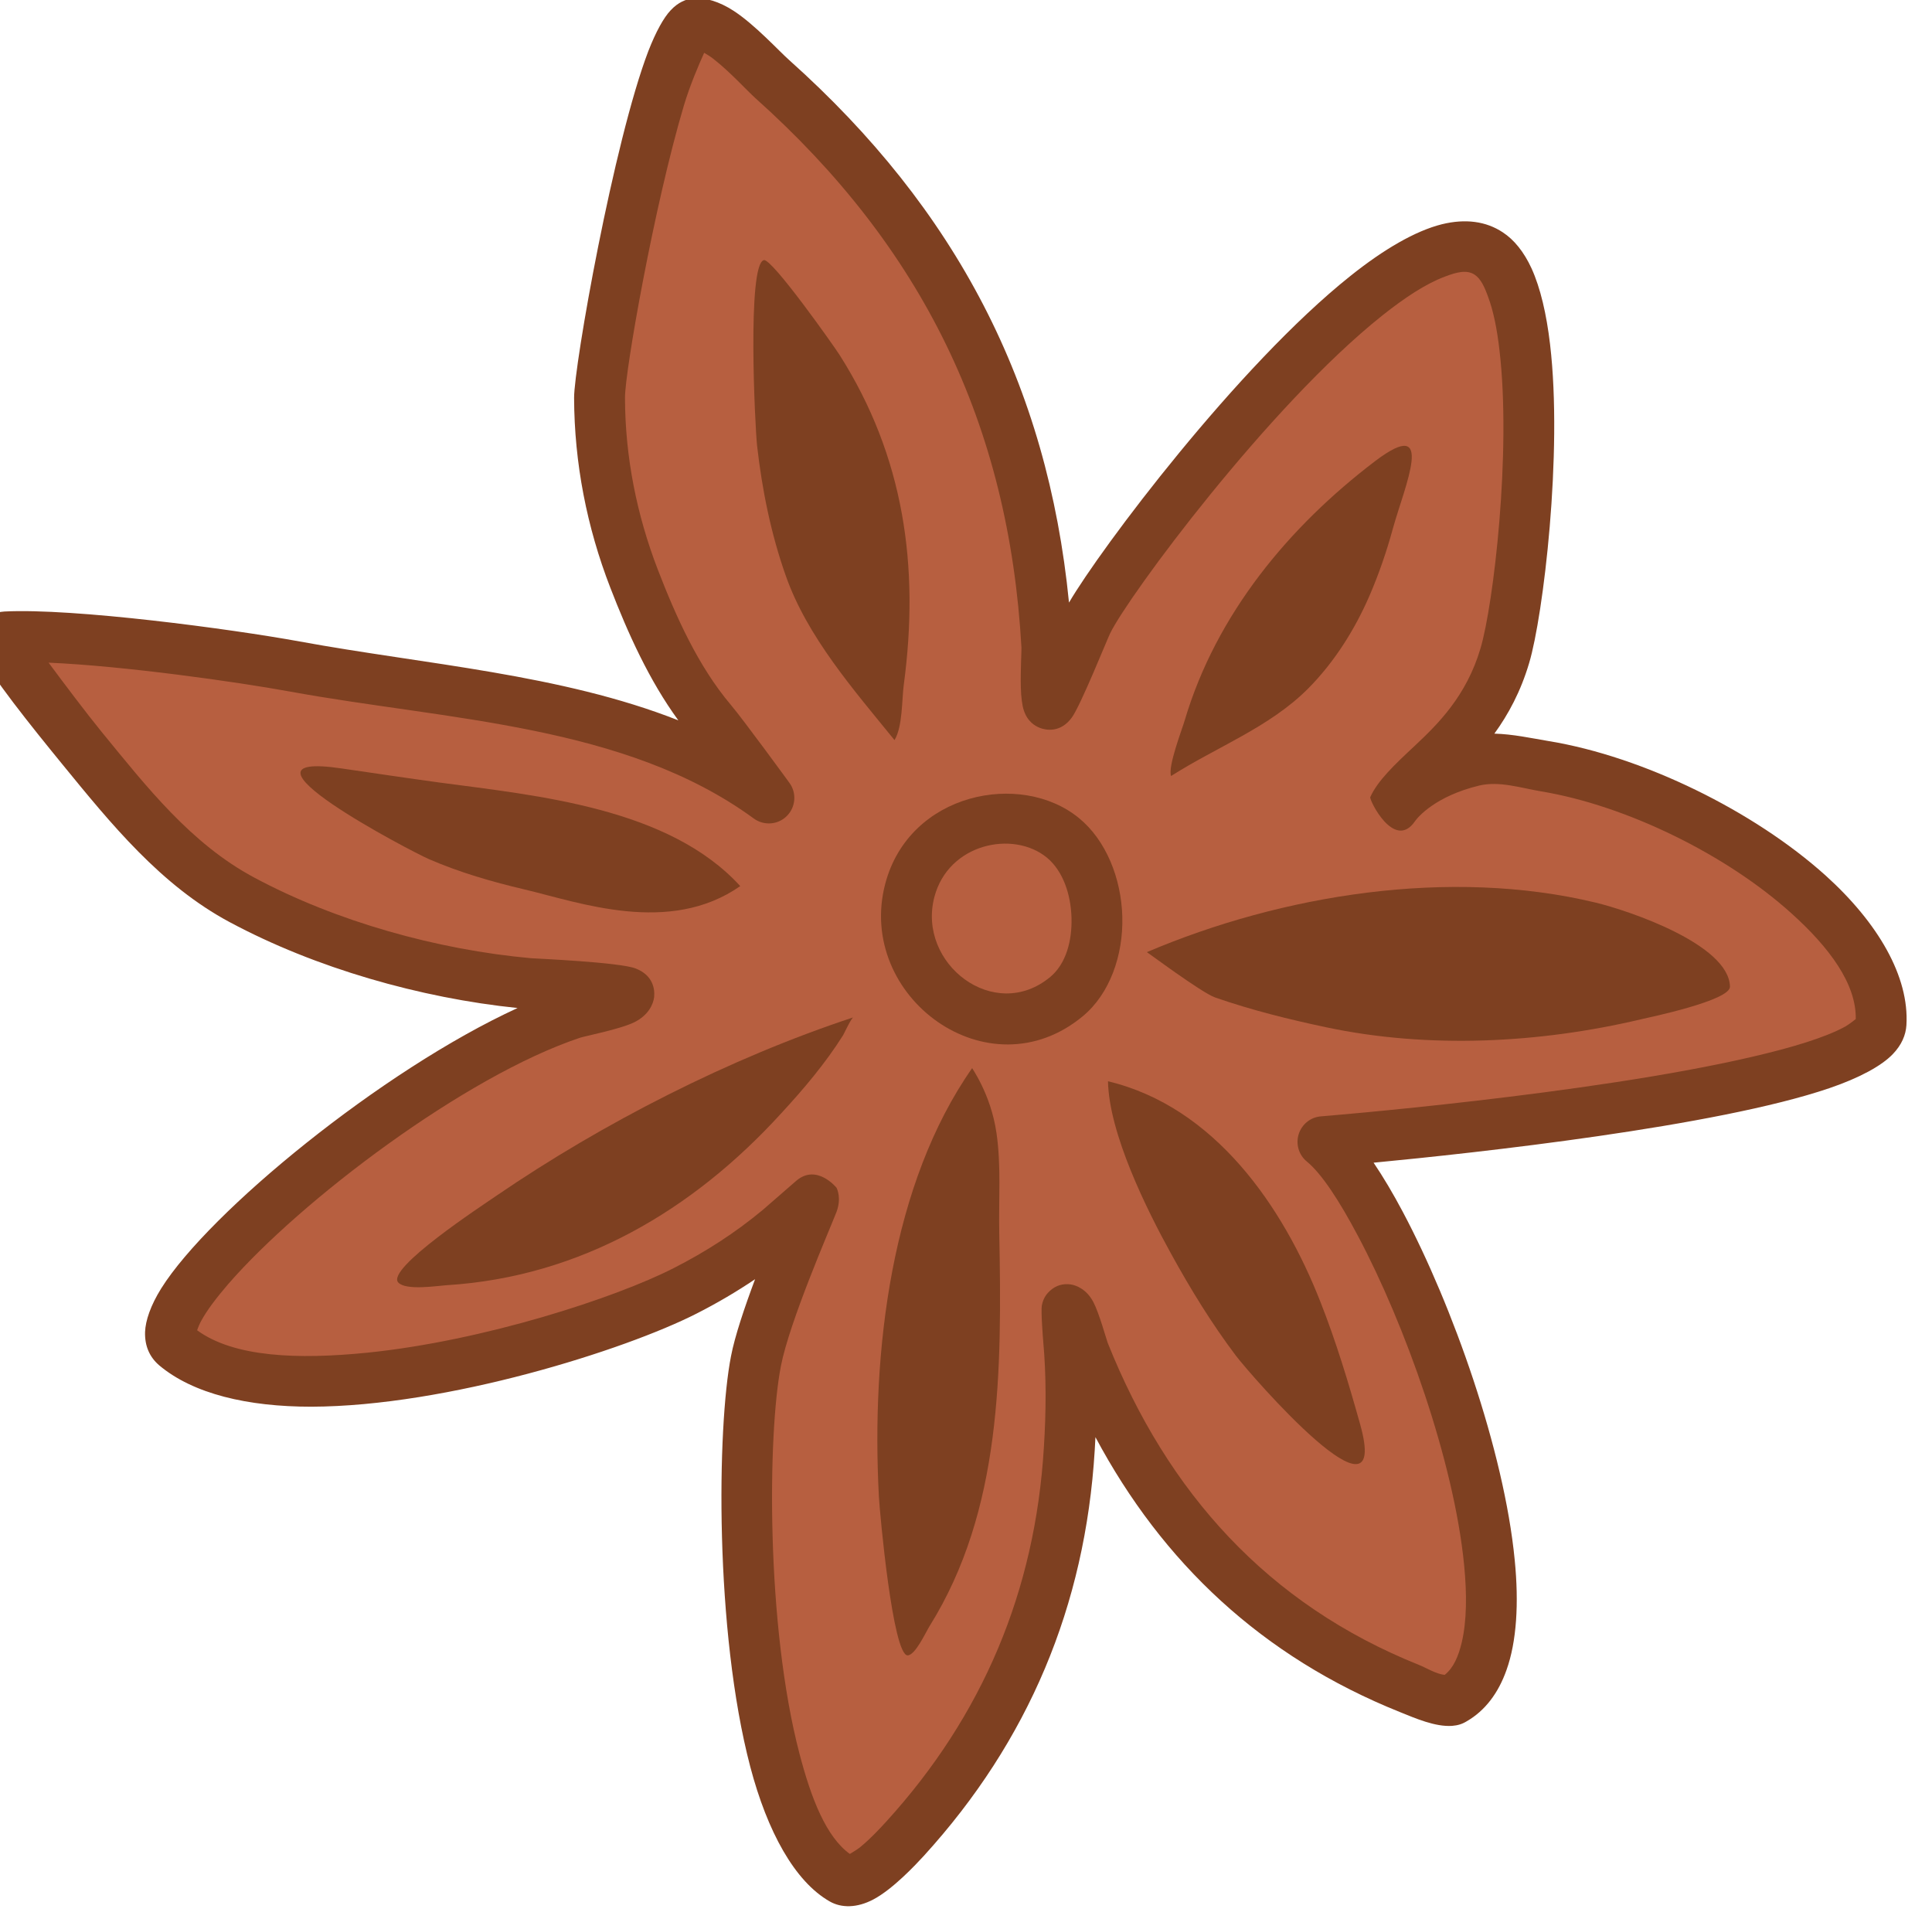 <?xml version="1.0" encoding="UTF-8" standalone="no"?>
<!DOCTYPE svg PUBLIC "-//W3C//DTD SVG 1.1//EN" "http://www.w3.org/Graphics/SVG/1.1/DTD/svg11.dtd">
<svg width="100%" height="100%" viewBox="0 0 1265 1250" version="1.1" xmlns="http://www.w3.org/2000/svg" xmlns:xlink="http://www.w3.org/1999/xlink" xml:space="preserve" xmlns:serif="http://www.serif.com/" style="fill-rule:evenodd;clip-rule:evenodd;stroke-linejoin:round;stroke-miterlimit:2;">
    <g transform="matrix(1,0,0,1,-83073,-16840)">
        <g transform="matrix(1,0,0,1,-0.333,0)">
            <g id="Star-anise" transform="matrix(1,0,0,1,64660.5,290.001)">
                <g transform="matrix(0.987,0.158,-0.158,0.987,2965.12,-2818.92)">
                    <path d="M19297,17292.3C19354.6,17326.1 19504.4,17585.7 19439.4,17639.4C19438.7,17640 19438.1,17640.2 19437.2,17640.4C19428.6,17642.4 19417.8,17638.8 19409.5,17637C19300.9,17612.4 19220.9,17548 19164.3,17453.2C19162.7,17450.6 19152.5,17427.2 19148.9,17427.3C19147.7,17427.4 19152.6,17445.3 19152.8,17446.2C19158.7,17469.5 19162.4,17493.2 19164.7,17517.2C19174.3,17614.9 19152.4,17704.5 19098.8,17786.3C19093.6,17794.4 19074.5,17823.6 19062.5,17819.1C18990.3,17792.1 18950.7,17558.5 18952.9,17492.8C18954.1,17459.1 18974.3,17383.2 18973.6,17382.2C18973.5,17382.1 18955.3,17404.2 18954.2,17405.5C18937.8,17424.1 18919.8,17440.3 18899.7,17454.9C18840.6,17497.9 18650,17587.8 18576,17543.1C18542.1,17522.6 18694.1,17341.6 18797.7,17287.3C18801.4,17285.4 18833,17274.5 18832.7,17268.8C18832.5,17263.9 18770.5,17272 18766.8,17272.2C18703.4,17276.5 18632.6,17268.5 18572.6,17247.8C18526.3,17231.8 18489.8,17198.4 18453.4,17166C18425.6,17141.3 18383.5,17104.2 18392.7,17102.2C18436.3,17092.9 18538.5,17090.4 18583,17091.4C18690.3,17093.7 18807.8,17078.6 18903,17127.3C18903,17127.3 18867.4,17091.8 18857.9,17083.6C18831.2,17060.7 18810.7,17029.6 18793.1,16999.5C18772.7,16964.4 18758.6,16926.2 18752,16886.1C18747.9,16861.1 18753,16640.1 18775.6,16634.1C18790.3,16630.2 18820.1,16655.2 18830.9,16662.1C18958,16743.7 19034.8,16852.4 19067,17000.3C19067.7,17003.4 19071.1,17037 19074.6,17037.7C19077.8,17038.3 19089.5,16984.6 19090.7,16980.7C19102.1,16942.6 19246.2,16670.6 19312.2,16700.6C19359.2,16722 19370.1,16915.1 19364.3,16959C19356.5,17019.1 19314.6,17044.6 19308,17068.9C19307.9,17069.3 19316.9,17046 19355,17030.3C19369.5,17024.4 19386.2,17026.4 19401.8,17026.4C19500.9,17026.9 19639.1,17089.1 19645.7,17158.1C19650.3,17206.1 19297,17292.3 19297,17292.3Z" style="fill:rgb(183,95,64);"/>
                </g>
                <g transform="matrix(0.987,0.158,-0.158,0.987,2965.12,-2818.92)">
                    <path d="M18836.4,17086.5C18755.7,17068.7 18666.6,17076.6 18583.3,17074.7C18538,17073.7 18433.7,17076.4 18389.2,17085.9C18382.8,17087.3 18379.2,17090.8 18376.9,17095C18374.7,17099 18372.8,17106.7 18378.6,17116C18386,17127.9 18418.8,17157.6 18442.3,17178.5C18480.4,17212.4 18518.8,17246.8 18567.2,17263.5C18627.3,17284.3 18698.2,17292.8 18762.2,17289.2C18680.6,17343.7 18583.9,17453 18560.8,17507.3C18555.6,17519.6 18553.9,17529.9 18554.8,17537.3C18556,17546.5 18560.4,17553.1 18567.4,17557.4C18592.4,17572.4 18629,17575 18670.1,17568.4C18757.8,17554.1 18866.9,17499.4 18909.6,17468.3C18921.7,17459.5 18933.1,17450.1 18943.9,17440C18940,17459.3 18936.7,17479 18936.3,17492.2C18934.6,17539.5 18954,17671.4 18991.3,17755.9C19009.1,17796.1 19031.9,17825.4 19056.6,17834.7C19064.8,17837.8 19074.9,17836.2 19084.6,17828.9C19096.2,17820.2 19108.5,17801.9 19112.8,17795.4C19168.5,17710.4 19191.3,17617.1 19181.3,17515.5C19181,17512.7 19180.7,17509.8 19180.4,17506.9C19236.7,17581.1 19310.8,17631.7 19405.9,17653.2C19416.4,17655.6 19430.2,17659.2 19441,17656.7C19444.6,17655.8 19447.2,17654.6 19450,17652.2C19460.7,17643.5 19467.5,17630.8 19470.4,17614.9C19474,17595.6 19471.6,17570.6 19464.3,17542.9C19446.1,17473.2 19397.6,17384.6 19355.9,17329.4C19347.6,17318.4 19339.5,17308.7 19331.9,17300.6L19331.9,17300.6C19397.4,17283.6 19550,17241.8 19619,17205.2C19637.5,17195.4 19650.5,17185.3 19656.5,17176.6C19661.3,17169.7 19662.9,17162.9 19662.3,17156.5C19659.2,17124.8 19633.4,17093.3 19594.6,17068.1C19541.4,17033.7 19464.2,17010.1 19401.9,17009.8C19390,17009.7 19377.5,17009 19365.6,17010.6C19372.6,16996.8 19378.3,16980.6 19380.8,16961.2C19385,16929.4 19380.9,16822.1 19361.3,16753C19355.9,16733.9 19349.2,16717.5 19341.5,16705.9C19334.9,16696 19327.2,16689.1 19319.1,16685.5C19307.2,16680.1 19293.6,16680.4 19278.9,16686.6C19262.5,16693.6 19243.9,16708.8 19225.1,16729.5C19161.6,16799.1 19091.7,16931.7 19076.9,16969.9C19040.4,16831 18963.1,16727.2 18839.9,16648.1C18831.9,16643 18814,16628.7 18798.7,16621.9C18788.4,16617.3 18778.6,16616.1 18771.3,16618C18766.8,16619.2 18761.9,16622.1 18757.9,16628.1C18754.2,16633.5 18750.6,16643.4 18747.7,16656.8C18734.7,16718.9 18732.2,16868.2 18735.6,16888.8C18742.5,16930.9 18757.2,16971 18778.7,17007.8C18794.8,17035.4 18813.4,17063.7 18836.4,17086.5ZM18784,16652.1C18786.1,16652.9 18788.5,16653.9 18790.3,16654.9C18802.7,16661.7 18815.6,16672.1 18821.8,16676.1C18945,16755.2 19019.5,16860.5 19050.8,17003.9C19051.2,17005.8 19052.6,17019.5 19054.5,17029.6C19055.7,17036.2 19057.4,17041.6 19058.8,17044.2C19062.3,17051.1 19067.7,17053.3 19071.3,17054C19075.3,17054.8 19084.9,17055.1 19090.6,17044C19095.1,17035.3 19105.5,16989.2 19106.7,16985.5C19114.5,16959.6 19185.7,16822.1 19249.7,16751.9C19262.4,16738 19274.7,16726.7 19286.2,16720.2C19293.4,16716 19299.7,16713.3 19305.3,16715.8C19309.7,16717.8 19313,16722.7 19316.4,16728.9C19321.4,16737.7 19325.6,16749.2 19329.2,16762.1C19347.5,16826.7 19351.7,16927.1 19347.8,16956.9C19343.6,16989.3 19328,17010.4 19315.3,17026.8C19304.1,17041.2 19295,17053.1 19291.9,17064.5C19291.4,17066.4 19313.1,17097 19323.3,17075.5C19324.7,17072.6 19333.9,17057.1 19361.3,17045.7C19373.8,17040.6 19388.3,17043 19401.8,17043.1C19458.3,17043.4 19528.2,17064.8 19576.4,17096.1C19604.5,17114.3 19625.7,17135 19628.9,17157.8C19627.8,17159 19625.2,17161.8 19622.9,17163.7C19610.9,17173 19590.6,17182.8 19566.1,17192.8C19464.7,17234.3 19293,17276.1 19293,17276.1C19286.4,17277.7 19281.5,17283.2 19280.5,17289.9C19279.5,17296.6 19282.7,17303.3 19288.5,17306.7C19299.5,17313.1 19313.7,17328.8 19329.3,17349.5C19368.8,17401.7 19414.8,17485.4 19432.1,17551.4C19437,17570.1 19439.6,17587.3 19438.6,17601.6C19437.9,17611 19435.9,17619.1 19430.9,17624.5C19425.1,17624.8 19418.5,17621.9 19413.2,17620.7C19309.2,17597.2 19232.8,17535.3 19178.6,17444.7C19177.3,17442.4 19169.9,17426.2 19165.1,17419.8C19159.3,17412 19152,17410.6 19148.4,17410.7C19143.5,17410.9 19139.2,17412.7 19135.8,17417C19134.4,17418.8 19132.2,17422 19132.1,17427.3C19132,17431 19136.4,17449.2 19136.7,17450.3C19142.4,17472.8 19145.9,17495.7 19148.1,17518.8C19157.4,17612.6 19136.3,17698.7 19084.9,17777.2C19082.5,17780.8 19077,17789.3 19070.8,17796.3C19069.1,17798.2 19066.4,17800.5 19064.7,17801.9C19047.8,17793.4 19034.2,17770.6 19021.8,17742.4C18986.6,17662.6 18968,17538.1 18969.6,17493.4C18970.6,17463.8 18986.8,17401 18989.6,17388.1C18991.5,17378.6 18987.6,17373.2 18987.2,17372.5C18986.8,17372.1 18971.8,17358.9 18960.5,17371.9C18957.5,17375.4 18942.6,17393.4 18941.6,17394.5C18926.1,17412.2 18909,17427.5 18889.9,17441.4C18855.5,17466.5 18775,17507.9 18700.6,17527.7C18656.7,17539.3 18615.1,17544.5 18588.3,17530.8C18588.6,17528.9 18589.3,17526 18590.1,17523.9C18592.8,17516.4 18597.5,17507.7 18603.5,17497.9C18641.9,17436.1 18735.1,17338.9 18805.4,17302.1C18808.5,17300.4 18830.6,17292.4 18839.2,17286.3C18847.6,17280.3 18849.6,17272.7 18849.4,17268C18849.1,17262.8 18846.5,17254 18834.5,17251.4C18823.5,17249 18769.2,17255.3 18765.7,17255.6C18704.4,17259.8 18636,17252.1 18578.1,17232C18533.9,17216.7 18499.3,17184.5 18464.5,17153.6C18452.5,17142.9 18435.5,17126.5 18423.1,17114.4C18472.1,17108.7 18546.6,17107.3 18582.6,17108.1C18687.4,17110.4 18802.4,17094.6 18895.4,17142.2C18902.7,17145.9 18911.7,17143.8 18916.5,17137.1C18921.3,17130.5 18920.6,17121.3 18914.8,17115.5C18914.8,17115.5 18878.4,17079.3 18868.7,17071C18843.5,17049.3 18824.1,17019.6 18807.5,16991.1C18788.1,16957.7 18774.7,16921.5 18768.5,16883.4C18765.7,16866.3 18767.5,16755.6 18776.3,16688.6C18778.1,16674.7 18781.9,16659.8 18784,16652.1Z" style="fill:rgb(126,64,33);"/>
                </g>
                <g transform="matrix(0.998,0.056,-0.056,0.998,986.478,-1067.92)">
                    <path d="M19188.3,17085.6C19185.7,17079.5 19193.9,17054.4 19195.2,17048.6C19211.9,16978.2 19256,16918.4 19310.3,16872.1C19348.8,16839.4 19330.4,16887.4 19324.2,16916C19321,16931 19316.8,16945.8 19311.5,16960.3C19303.1,16983.1 19291,17005 19274.8,17023.3C19251,17050.1 19217.2,17064.8 19188.3,17085.6Z" style="fill:rgb(126,64,33);"/>
                </g>
                <g transform="matrix(0.998,0.065,-0.065,0.998,1116.33,-1219.6)">
                    <path d="M19028.6,17051.4C19033.4,17042.1 19031.6,17024.7 19032.3,17014.7C19037.6,16936.9 19022.8,16865.7 18976.3,16802.1C18972.3,16796.6 18927.9,16741.7 18922.8,16743.4C18912,16746.9 18924.1,16852.6 18926.3,16865C18931.4,16893.4 18939.1,16921.9 18950.5,16948.5C18967.1,16987.6 19000,17020.5 19028.6,17051.4Z" style="fill:rgb(126,64,33);"/>
                </g>
                <path d="M19138.3,17257.9C19139,17292.3 19163.7,17342 19179.6,17370.8C19192.3,17393.9 19206.1,17416.4 19222,17437.5C19231.8,17450.4 19324.5,17557 19303.3,17482.1C19295.8,17455.3 19287.7,17428.5 19277.5,17402.6C19252.9,17339.7 19208.1,17274.6 19138.3,17257.9Z" style="fill:rgb(126,64,33);"/>
                <g transform="matrix(1,0,0,1.213,0,-3682.41)">
                    <path d="M19049.4,17256.1C19048.7,17255.8 19061.5,17269.7 19065.3,17291.2C19068.4,17308.8 19066.7,17326.9 19067.1,17344.7C19068.9,17420.1 19068.7,17494.9 19021.5,17557.3C19019,17560.6 19012.1,17573.1 19007.1,17573.1C18997.4,17573.1 18988.9,17496.6 18988.3,17487.4C18983.2,17408.5 18996.5,17318.4 19049.4,17256.1Z" style="fill:rgb(126,64,33);"/>
                </g>
                <g transform="matrix(1.187,0.031,-0.03,1.169,-3016.18,-3478.03)">
                    <path d="M18958.6,17199.6C18957.6,17199.5 18953.6,17208.9 18953.1,17209.8C18943.8,17225.7 18932.1,17240.5 18920.1,17254.4C18872.9,17309.8 18811.9,17348.9 18738,17355.5C18732.7,17356 18715.8,17359.2 18711.4,17354.7C18704.2,17347.2 18756.4,17310.5 18764.4,17304.6C18821.8,17262.5 18891,17224.2 18958.6,17199.6Z" style="fill:rgb(126,64,33);"/>
                </g>
                <g transform="matrix(1,0,0,1,-17.883,6.928)">
                    <path d="M18915.4,17123.2C18869,17155.6 18810.1,17133.9 18774.2,17125.4C18752.9,17120.4 18731.8,17114.3 18711.7,17105.6C18700,17100.6 18573.1,17034.1 18654.6,17046.2C18675.9,17049.3 18697.2,17052.5 18718.5,17055.4C18782.7,17064 18868.6,17071.9 18915.4,17123.2Z" style="fill:rgb(126,64,33);"/>
                </g>
                <g transform="matrix(1.093,0,0,1,-1781.39,15.057)">
                    <path d="M19163,17158.3C19163.1,17158.2 19195.8,17184.9 19203.9,17188C19225.5,17196.2 19247.9,17202.3 19270.4,17207.5C19331.7,17221.7 19398.1,17218 19458.9,17202.3C19464,17201 19512.5,17190 19512.3,17180.9C19511.7,17153.2 19451.6,17131.1 19431.9,17125.9C19344.5,17102.9 19244.1,17120.6 19163,17158.3Z" style="fill:rgb(126,64,33);"/>
                </g>
                <g transform="matrix(1.336,0,0,1.336,-6403.05,-5739.24)">
                    <path d="M19008.6,17116.7C18994.1,17172 19059.2,17220 19105.5,17181.5C19118.6,17170.6 19125.3,17151.8 19124.8,17132.8C19124.3,17114 19116.8,17095.3 19103.6,17084.5C19075.3,17061.2 19020.4,17071.8 19008.6,17116.7L19008.6,17116.7ZM19032.7,17123.1C19039.6,17096.9 19071.3,17090.3 19087.8,17103.8C19095.8,17110.4 19099.6,17122 19099.9,17133.4C19100.2,17144.6 19097.2,17155.9 19089.5,17162.3C19062.1,17185.1 19024.1,17155.8 19032.7,17123.1L19032.7,17123.1Z" style="fill:rgb(126,64,33);"/>
                </g>
            </g>
        </g>
    </g>
</svg>

